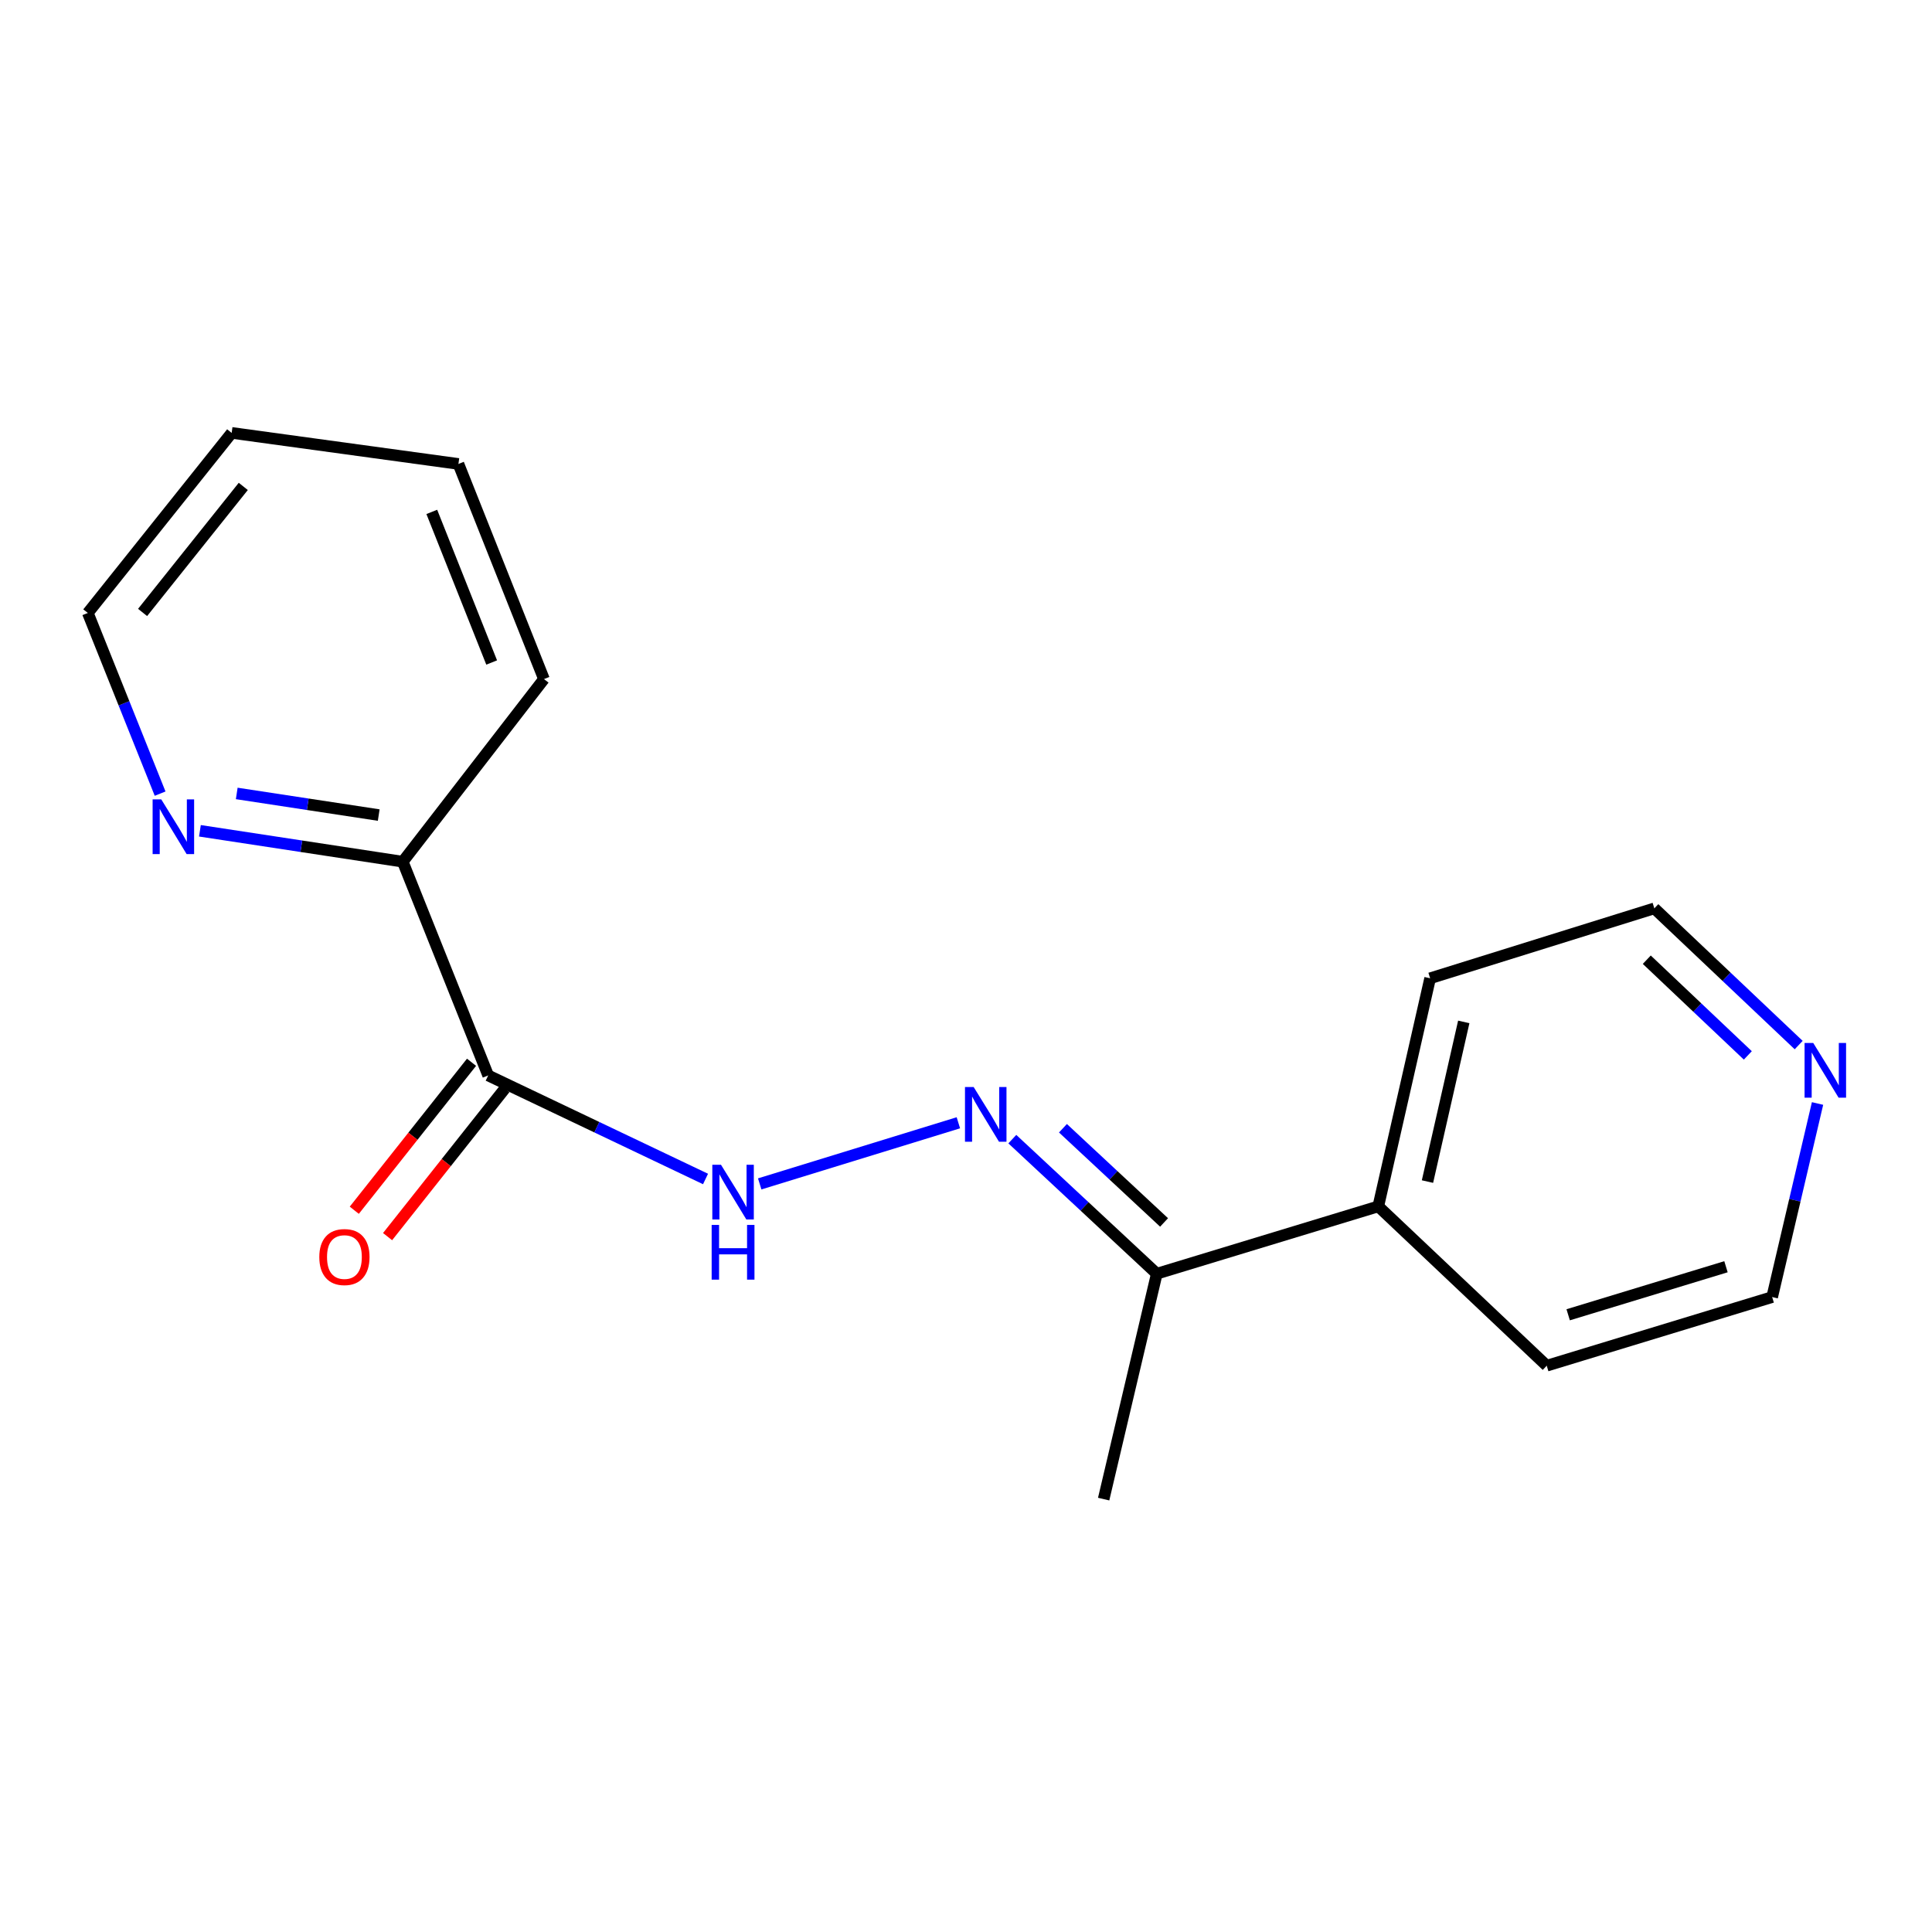 <?xml version='1.0' encoding='iso-8859-1'?>
<svg version='1.1' baseProfile='full'
              xmlns='http://www.w3.org/2000/svg'
                      xmlns:rdkit='http://www.rdkit.org/xml'
                      xmlns:xlink='http://www.w3.org/1999/xlink'
                  xml:space='preserve'
width='1000px' height='1000px' viewBox='0 0 1000 1000'>
<!-- END OF HEADER -->
<rect style='opacity:1.0;fill:#FFFFFF;stroke:none' width='1000' height='1000' x='0' y='0'> </rect>
<path class='bond-1' d='M 252.683,556.652 L 308.933,583.447' style='fill:none;fill-rule:evenodd;stroke:#000000;stroke-width:6px;stroke-linecap:butt;stroke-linejoin:miter;stroke-opacity:1' />
<path class='bond-1' d='M 308.933,583.447 L 365.183,610.241' style='fill:none;fill-rule:evenodd;stroke:#0000FF;stroke-width:6px;stroke-linecap:butt;stroke-linejoin:miter;stroke-opacity:1' />
<path class='bond-3' d='M 252.683,556.652 L 208.463,446.01' style='fill:none;fill-rule:evenodd;stroke:#000000;stroke-width:6px;stroke-linecap:butt;stroke-linejoin:miter;stroke-opacity:1' />
<path class='bond-5' d='M 244.068,549.827 L 213.724,588.125' style='fill:none;fill-rule:evenodd;stroke:#000000;stroke-width:6px;stroke-linecap:butt;stroke-linejoin:miter;stroke-opacity:1' />
<path class='bond-5' d='M 213.724,588.125 L 183.379,626.423' style='fill:none;fill-rule:evenodd;stroke:#FF0000;stroke-width:6px;stroke-linecap:butt;stroke-linejoin:miter;stroke-opacity:1' />
<path class='bond-5' d='M 261.297,563.478 L 230.953,601.776' style='fill:none;fill-rule:evenodd;stroke:#000000;stroke-width:6px;stroke-linecap:butt;stroke-linejoin:miter;stroke-opacity:1' />
<path class='bond-5' d='M 230.953,601.776 L 200.608,640.074' style='fill:none;fill-rule:evenodd;stroke:#FF0000;stroke-width:6px;stroke-linecap:butt;stroke-linejoin:miter;stroke-opacity:1' />
<path class='bond-0' d='M 496.052,581.147 L 393.223,612.786' style='fill:none;fill-rule:evenodd;stroke:#0000FF;stroke-width:6px;stroke-linecap:butt;stroke-linejoin:miter;stroke-opacity:1' />
<path class='bond-2' d='M 523.978,589.613 L 561.365,624.442' style='fill:none;fill-rule:evenodd;stroke:#0000FF;stroke-width:6px;stroke-linecap:butt;stroke-linejoin:miter;stroke-opacity:1' />
<path class='bond-2' d='M 561.365,624.442 L 598.751,659.271' style='fill:none;fill-rule:evenodd;stroke:#000000;stroke-width:6px;stroke-linecap:butt;stroke-linejoin:miter;stroke-opacity:1' />
<path class='bond-2' d='M 550.178,583.978 L 576.348,608.358' style='fill:none;fill-rule:evenodd;stroke:#0000FF;stroke-width:6px;stroke-linecap:butt;stroke-linejoin:miter;stroke-opacity:1' />
<path class='bond-2' d='M 576.348,608.358 L 602.519,632.738' style='fill:none;fill-rule:evenodd;stroke:#000000;stroke-width:6px;stroke-linecap:butt;stroke-linejoin:miter;stroke-opacity:1' />
<path class='bond-7' d='M 598.751,659.271 L 713.399,624.418' style='fill:none;fill-rule:evenodd;stroke:#000000;stroke-width:6px;stroke-linecap:butt;stroke-linejoin:miter;stroke-opacity:1' />
<path class='bond-11' d='M 598.751,659.271 L 571.249,775.934' style='fill:none;fill-rule:evenodd;stroke:#000000;stroke-width:6px;stroke-linecap:butt;stroke-linejoin:miter;stroke-opacity:1' />
<path class='bond-4' d='M 208.463,446.01 L 155.97,438.014' style='fill:none;fill-rule:evenodd;stroke:#000000;stroke-width:6px;stroke-linecap:butt;stroke-linejoin:miter;stroke-opacity:1' />
<path class='bond-4' d='M 155.97,438.014 L 103.478,430.017' style='fill:none;fill-rule:evenodd;stroke:#0000FF;stroke-width:6px;stroke-linecap:butt;stroke-linejoin:miter;stroke-opacity:1' />
<path class='bond-4' d='M 196.025,421.88 L 159.281,416.282' style='fill:none;fill-rule:evenodd;stroke:#000000;stroke-width:6px;stroke-linecap:butt;stroke-linejoin:miter;stroke-opacity:1' />
<path class='bond-4' d='M 159.281,416.282 L 122.536,410.685' style='fill:none;fill-rule:evenodd;stroke:#0000FF;stroke-width:6px;stroke-linecap:butt;stroke-linejoin:miter;stroke-opacity:1' />
<path class='bond-12' d='M 208.463,446.01 L 281.552,351.488' style='fill:none;fill-rule:evenodd;stroke:#000000;stroke-width:6px;stroke-linecap:butt;stroke-linejoin:miter;stroke-opacity:1' />
<path class='bond-8' d='M 82.877,410.784 L 64.166,364.027' style='fill:none;fill-rule:evenodd;stroke:#0000FF;stroke-width:6px;stroke-linecap:butt;stroke-linejoin:miter;stroke-opacity:1' />
<path class='bond-8' d='M 64.166,364.027 L 45.455,317.269' style='fill:none;fill-rule:evenodd;stroke:#000000;stroke-width:6px;stroke-linecap:butt;stroke-linejoin:miter;stroke-opacity:1' />
<path class='bond-6' d='M 930.995,540.931 L 893.638,505.548' style='fill:none;fill-rule:evenodd;stroke:#0000FF;stroke-width:6px;stroke-linecap:butt;stroke-linejoin:miter;stroke-opacity:1' />
<path class='bond-6' d='M 893.638,505.548 L 856.281,470.166' style='fill:none;fill-rule:evenodd;stroke:#000000;stroke-width:6px;stroke-linecap:butt;stroke-linejoin:miter;stroke-opacity:1' />
<path class='bond-6' d='M 904.672,546.276 L 878.522,521.508' style='fill:none;fill-rule:evenodd;stroke:#0000FF;stroke-width:6px;stroke-linecap:butt;stroke-linejoin:miter;stroke-opacity:1' />
<path class='bond-6' d='M 878.522,521.508 L 852.372,496.74' style='fill:none;fill-rule:evenodd;stroke:#000000;stroke-width:6px;stroke-linecap:butt;stroke-linejoin:miter;stroke-opacity:1' />
<path class='bond-18' d='M 940.757,571.164 L 929.013,621.262' style='fill:none;fill-rule:evenodd;stroke:#0000FF;stroke-width:6px;stroke-linecap:butt;stroke-linejoin:miter;stroke-opacity:1' />
<path class='bond-18' d='M 929.013,621.262 L 917.269,671.361' style='fill:none;fill-rule:evenodd;stroke:#000000;stroke-width:6px;stroke-linecap:butt;stroke-linejoin:miter;stroke-opacity:1' />
<path class='bond-13' d='M 713.399,624.418 L 800.582,706.886' style='fill:none;fill-rule:evenodd;stroke:#000000;stroke-width:6px;stroke-linecap:butt;stroke-linejoin:miter;stroke-opacity:1' />
<path class='bond-14' d='M 713.399,624.418 L 740.229,506.363' style='fill:none;fill-rule:evenodd;stroke:#000000;stroke-width:6px;stroke-linecap:butt;stroke-linejoin:miter;stroke-opacity:1' />
<path class='bond-14' d='M 738.859,611.581 L 757.64,528.942' style='fill:none;fill-rule:evenodd;stroke:#000000;stroke-width:6px;stroke-linecap:butt;stroke-linejoin:miter;stroke-opacity:1' />
<path class='bond-17' d='M 45.455,317.269 L 119.912,224.066' style='fill:none;fill-rule:evenodd;stroke:#000000;stroke-width:6px;stroke-linecap:butt;stroke-linejoin:miter;stroke-opacity:1' />
<path class='bond-17' d='M 73.798,317.009 L 125.918,251.767' style='fill:none;fill-rule:evenodd;stroke:#000000;stroke-width:6px;stroke-linecap:butt;stroke-linejoin:miter;stroke-opacity:1' />
<path class='bond-9' d='M 856.281,470.166 L 740.229,506.363' style='fill:none;fill-rule:evenodd;stroke:#000000;stroke-width:6px;stroke-linecap:butt;stroke-linejoin:miter;stroke-opacity:1' />
<path class='bond-10' d='M 917.269,671.361 L 800.582,706.886' style='fill:none;fill-rule:evenodd;stroke:#000000;stroke-width:6px;stroke-linecap:butt;stroke-linejoin:miter;stroke-opacity:1' />
<path class='bond-10' d='M 893.364,655.661 L 811.683,680.529' style='fill:none;fill-rule:evenodd;stroke:#000000;stroke-width:6px;stroke-linecap:butt;stroke-linejoin:miter;stroke-opacity:1' />
<path class='bond-16' d='M 281.552,351.488 L 237.283,240.137' style='fill:none;fill-rule:evenodd;stroke:#000000;stroke-width:6px;stroke-linecap:butt;stroke-linejoin:miter;stroke-opacity:1' />
<path class='bond-16' d='M 254.485,342.906 L 223.497,264.961' style='fill:none;fill-rule:evenodd;stroke:#000000;stroke-width:6px;stroke-linecap:butt;stroke-linejoin:miter;stroke-opacity:1' />
<path class='bond-15' d='M 119.912,224.066 L 237.283,240.137' style='fill:none;fill-rule:evenodd;stroke:#000000;stroke-width:6px;stroke-linecap:butt;stroke-linejoin:miter;stroke-opacity:1' />
<path  class='atom-1' d='M 503.953 562.63
L 513.233 577.63
Q 514.153 579.11, 515.633 581.79
Q 517.113 584.47, 517.193 584.63
L 517.193 562.63
L 520.953 562.63
L 520.953 590.95
L 517.073 590.95
L 507.113 574.55
Q 505.953 572.63, 504.713 570.43
Q 503.513 568.23, 503.153 567.55
L 503.153 590.95
L 499.473 590.95
L 499.473 562.63
L 503.953 562.63
' fill='#0000FF'/>
<path  class='atom-2' d='M 373.173 602.869
L 382.453 617.869
Q 383.373 619.349, 384.853 622.029
Q 386.333 624.709, 386.413 624.869
L 386.413 602.869
L 390.173 602.869
L 390.173 631.189
L 386.293 631.189
L 376.333 614.789
Q 375.173 612.869, 373.933 610.669
Q 372.733 608.469, 372.373 607.789
L 372.373 631.189
L 368.693 631.189
L 368.693 602.869
L 373.173 602.869
' fill='#0000FF'/>
<path  class='atom-2' d='M 368.353 634.021
L 372.193 634.021
L 372.193 646.061
L 386.673 646.061
L 386.673 634.021
L 390.513 634.021
L 390.513 662.341
L 386.673 662.341
L 386.673 649.261
L 372.193 649.261
L 372.193 662.341
L 368.353 662.341
L 368.353 634.021
' fill='#0000FF'/>
<path  class='atom-5' d='M 83.476 413.764
L 92.756 428.764
Q 93.676 430.244, 95.156 432.924
Q 96.636 435.604, 96.716 435.764
L 96.716 413.764
L 100.476 413.764
L 100.476 442.084
L 96.596 442.084
L 86.636 425.684
Q 85.476 423.764, 84.236 421.564
Q 83.036 419.364, 82.676 418.684
L 82.676 442.084
L 78.996 442.084
L 78.996 413.764
L 83.476 413.764
' fill='#0000FF'/>
<path  class='atom-6' d='M 165.274 650.644
Q 165.274 643.844, 168.634 640.044
Q 171.994 636.244, 178.274 636.244
Q 184.554 636.244, 187.914 640.044
Q 191.274 643.844, 191.274 650.644
Q 191.274 657.524, 187.874 661.444
Q 184.474 665.324, 178.274 665.324
Q 172.034 665.324, 168.634 661.444
Q 165.274 657.564, 165.274 650.644
M 178.274 662.124
Q 182.594 662.124, 184.914 659.244
Q 187.274 656.324, 187.274 650.644
Q 187.274 645.084, 184.914 642.284
Q 182.594 639.444, 178.274 639.444
Q 173.954 639.444, 171.594 642.244
Q 169.274 645.044, 169.274 650.644
Q 169.274 656.364, 171.594 659.244
Q 173.954 662.124, 178.274 662.124
' fill='#FF0000'/>
<path  class='atom-7' d='M 938.523 539.83
L 947.803 554.83
Q 948.723 556.31, 950.203 558.99
Q 951.683 561.67, 951.763 561.83
L 951.763 539.83
L 955.523 539.83
L 955.523 568.15
L 951.643 568.15
L 941.683 551.75
Q 940.523 549.83, 939.283 547.63
Q 938.083 545.43, 937.723 544.75
L 937.723 568.15
L 934.043 568.15
L 934.043 539.83
L 938.523 539.83
' fill='#0000FF'/>
</svg>
